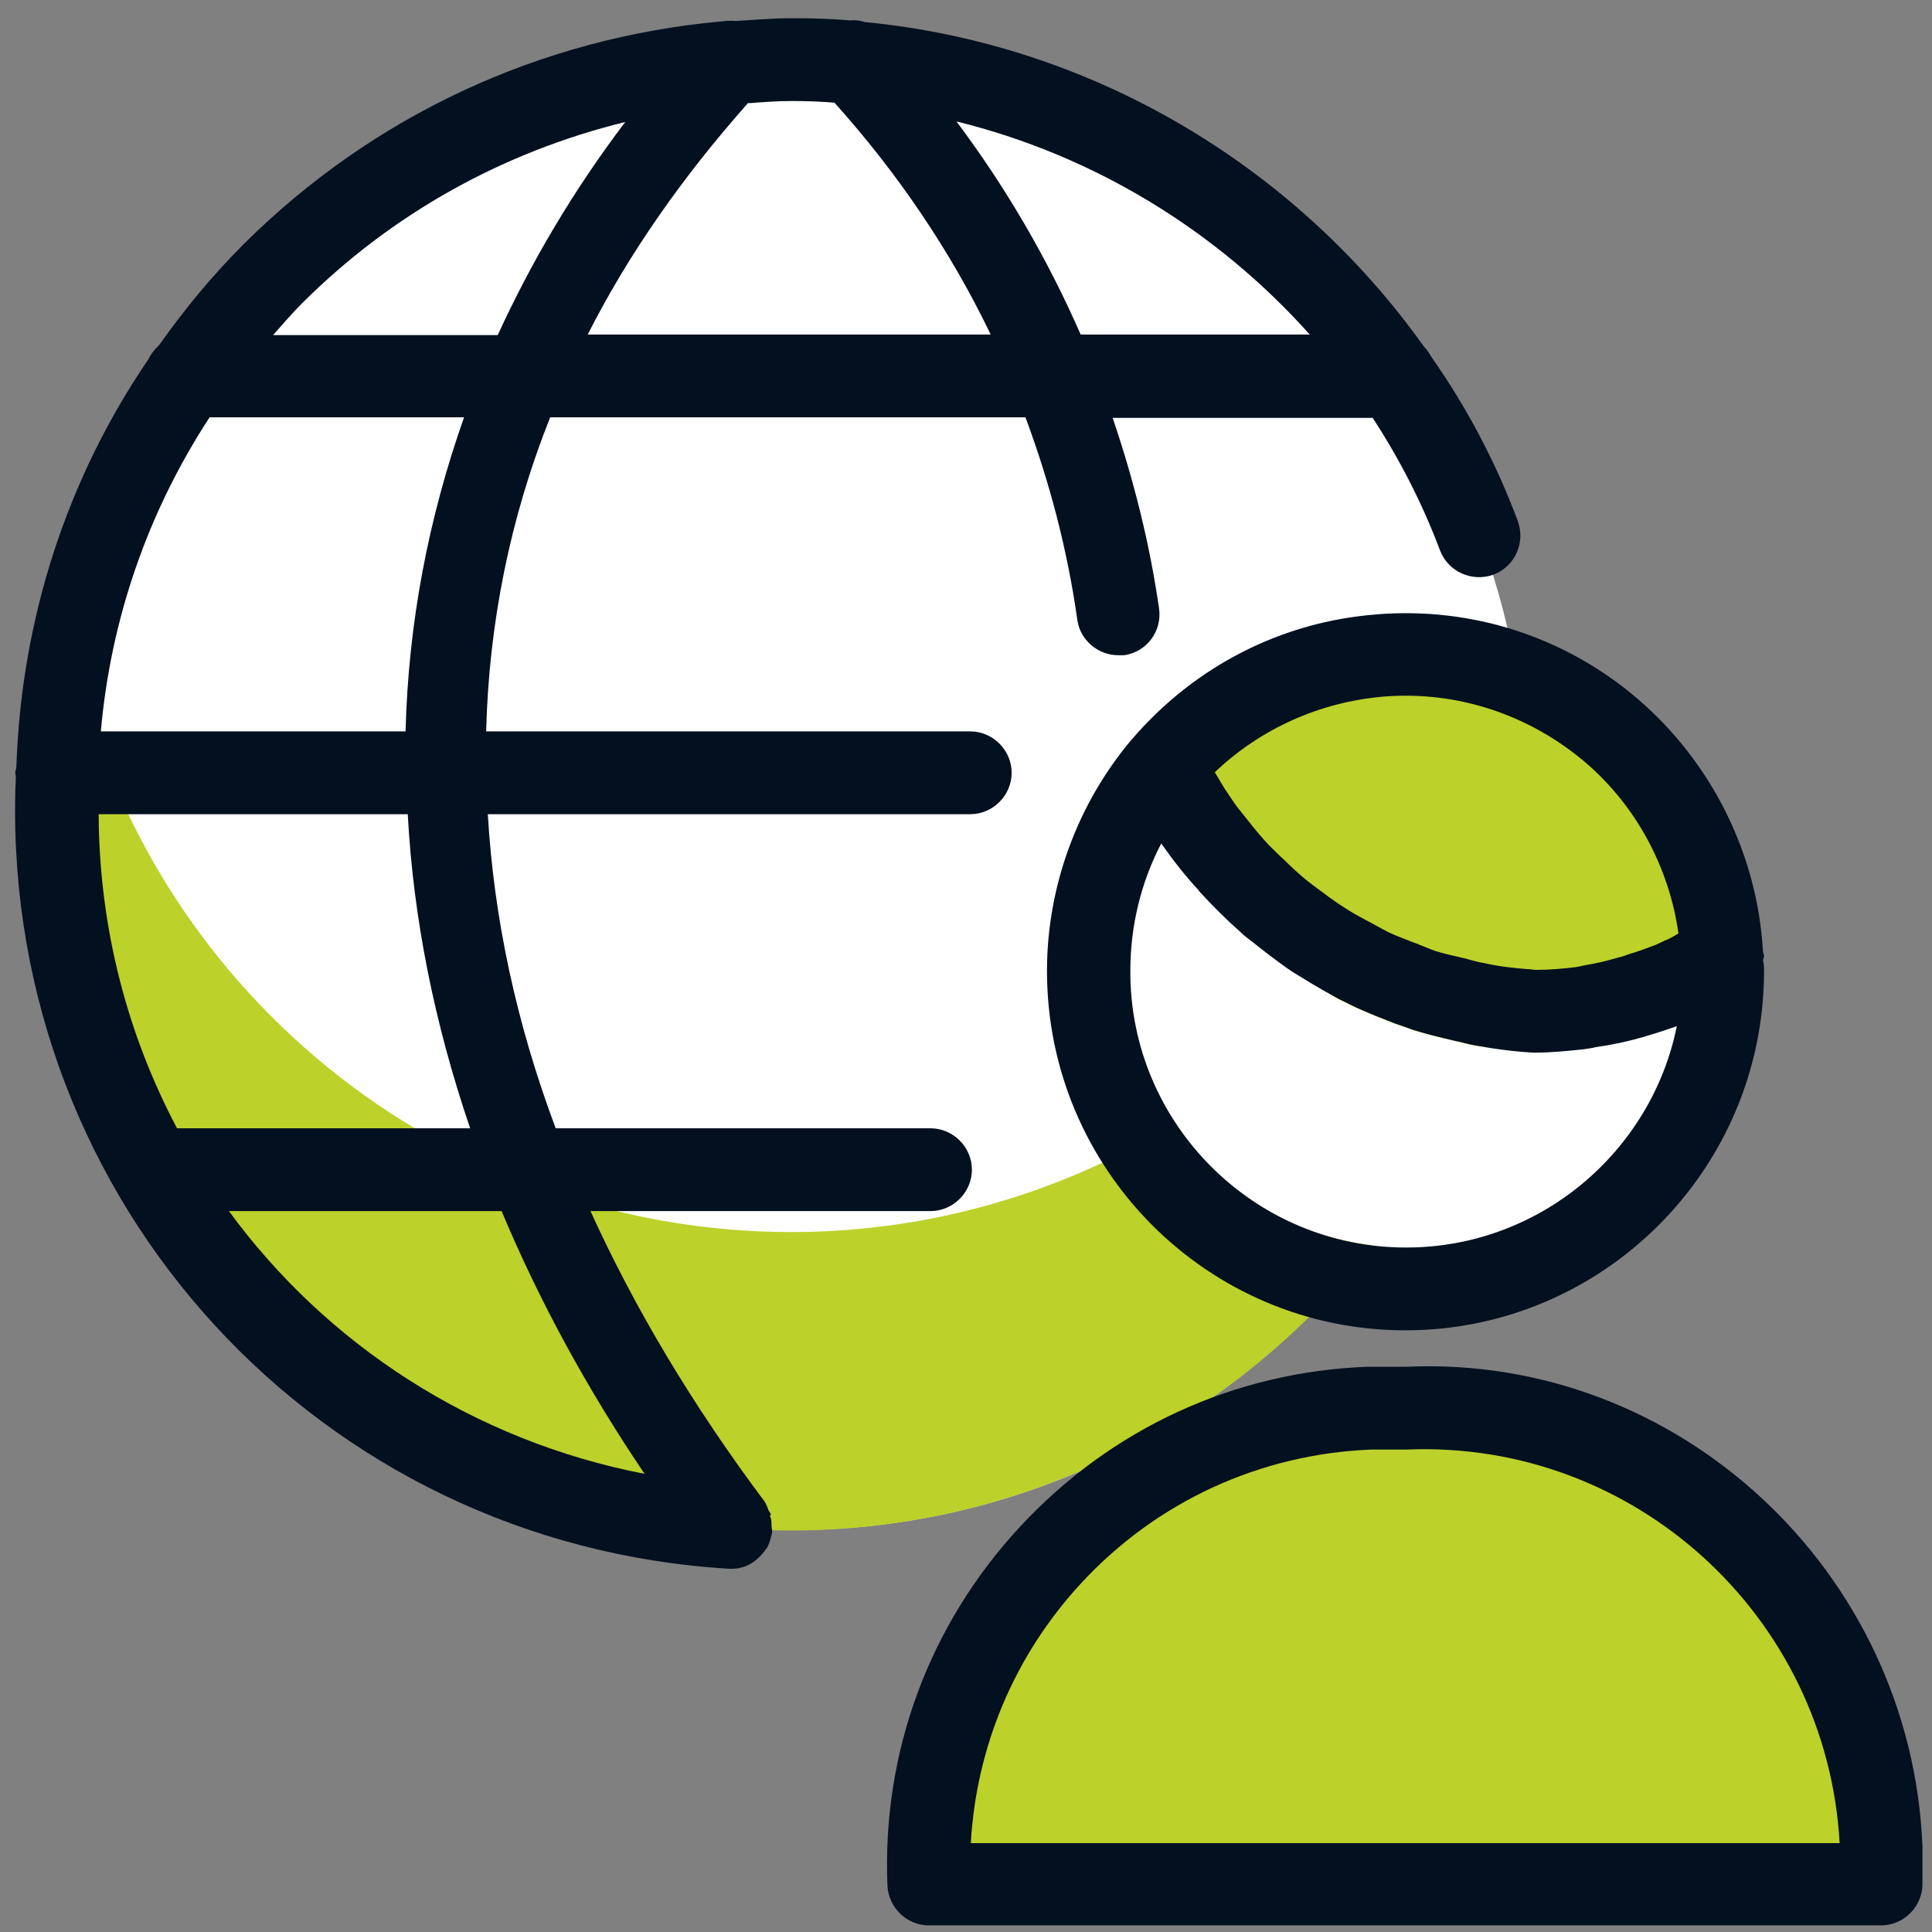 <svg width="35" height="35" viewBox="0 0 35 35" fill="none" xmlns="http://www.w3.org/2000/svg">
<rect x="0" y="0" width="35" height="35" fill="#808080" stroke="none"/>
<path d="M31.197 17.34C30.167 17.98 28.987 18.32 27.777 18.32C27.547 18.31 27.317 18.27 27.087 18.23C27.447 17.02 27.657 15.73 27.657 14.4C27.647 7.04 21.687 1.08 14.327 1.08C6.967 1.08 1.017 7.04 1.017 14.4C1.017 21.75 6.977 27.72 14.337 27.72C18.307 27.72 21.857 25.98 24.297 23.23C24.677 23.31 25.067 23.35 25.467 23.35C28.647 23.35 31.217 20.78 31.217 17.6C31.217 17.51 31.217 17.43 31.207 17.34H31.197Z" fill="white"/>
<path d="M24.867 22.56C21.847 26.45 16.777 28.51 11.627 27.45C4.427 25.95 -0.203 18.9 1.297 11.7C2.577 17.88 8.017 22.32 14.337 22.32C16.867 22.32 19.257 21.6 21.297 20.35C22.087 21.55 23.377 22.39 24.867 22.56Z" fill="#BCD12A"/>
<path d="M31.207 17.34C30.177 17.98 28.987 18.32 27.777 18.32C27.547 18.31 27.317 18.27 27.087 18.23C27.017 18.48 26.937 18.72 26.847 18.96C26.787 18.96 26.727 18.94 26.667 18.93C26.567 18.91 26.467 18.88 26.367 18.86C26.107 18.8 25.857 18.74 25.597 18.66C25.487 18.62 25.377 18.58 25.257 18.54C25.027 18.45 24.797 18.36 24.577 18.26C24.467 18.21 24.357 18.15 24.247 18.1C24.207 18.08 24.157 18.05 24.117 18.02C24.287 17.83 24.457 17.64 24.617 17.45C23.107 16.68 21.857 15.45 21.087 13.88C22.647 12.04 25.107 11.44 27.267 12.15C27.297 12 27.347 11.85 27.377 11.7C27.417 11.88 27.427 12.06 27.457 12.24C28.077 12.46 28.667 12.78 29.187 13.23C30.397 14.26 31.127 15.75 31.207 17.34Z" fill="#BCD12A"/>
<path d="M25.457 25.51C25.247 25.51 25.027 25.51 24.807 25.51C20.217 25.69 16.647 29.55 16.827 34.13H34.077C34.077 33.91 34.077 33.7 34.077 33.48C33.897 28.9 30.037 25.33 25.457 25.51Z" fill="#BCD12A"/>
<path d="M25.487 24.76C25.257 24.76 25.017 24.76 24.777 24.76C22.357 24.85 20.127 25.88 18.477 27.66C16.827 29.44 15.977 31.75 16.077 34.16C16.097 34.56 16.427 34.88 16.827 34.88H34.077C34.477 34.88 34.807 34.56 34.827 34.16C34.827 33.92 34.827 33.69 34.827 33.45C34.627 28.46 30.407 24.54 25.487 24.76ZM17.587 33.39C17.687 31.64 18.377 29.99 19.587 28.68C20.957 27.2 22.827 26.34 24.847 26.26C25.047 26.26 25.237 26.26 25.487 26.26C29.607 26.09 33.097 29.28 33.327 33.39H17.587Z" fill="#031020"/>
<path d="M24.947 11.13C23.217 11.26 21.647 12.07 20.517 13.38C20.517 13.39 20.507 13.39 20.507 13.39C19.517 14.56 18.967 16.06 18.967 17.59C18.967 21.18 21.877 24.1 25.457 24.1C29.037 24.1 31.947 21.19 31.957 17.61C31.957 17.53 31.957 17.46 31.937 17.39C31.947 17.36 31.957 17.35 31.957 17.32C31.957 17.29 31.937 17.26 31.937 17.23C31.837 15.47 31.007 13.81 29.667 12.66C28.347 11.53 26.657 10.99 24.937 11.13H24.947ZM25.467 22.6C22.717 22.6 20.467 20.35 20.477 17.59C20.477 16.78 20.667 15.99 21.037 15.28C21.247 15.58 21.467 15.86 21.707 16.12C21.717 16.14 21.737 16.16 21.747 16.17C21.977 16.42 22.217 16.66 22.467 16.88C22.537 16.95 22.617 17.01 22.697 17.07C22.897 17.23 23.107 17.39 23.317 17.54C23.417 17.61 23.517 17.67 23.617 17.73C23.827 17.86 24.037 17.98 24.257 18.1C24.367 18.15 24.477 18.21 24.587 18.26C24.807 18.36 25.037 18.45 25.267 18.54C25.387 18.58 25.497 18.62 25.607 18.66C25.867 18.74 26.117 18.8 26.377 18.86C26.477 18.88 26.577 18.91 26.677 18.93C27.047 19 27.417 19.05 27.787 19.07H27.797C28.097 19.07 28.387 19.04 28.677 19.01C28.757 19 28.827 18.99 28.907 18.97C29.197 18.93 29.477 18.87 29.757 18.79C29.787 18.78 29.827 18.77 29.857 18.76C30.027 18.71 30.207 18.65 30.377 18.59C29.917 20.87 27.887 22.6 25.477 22.6H25.467ZM30.407 16.91C30.337 16.95 30.277 16.99 30.207 17.02C30.127 17.05 30.057 17.09 29.987 17.12C29.827 17.18 29.667 17.24 29.497 17.29C29.427 17.32 29.347 17.34 29.267 17.36C29.097 17.41 28.927 17.45 28.747 17.48C28.687 17.49 28.617 17.51 28.547 17.52C28.307 17.55 28.067 17.57 27.827 17.57C27.787 17.57 27.747 17.56 27.717 17.56C27.437 17.54 27.167 17.51 26.897 17.45C26.767 17.43 26.647 17.39 26.527 17.36C26.347 17.32 26.177 17.28 26.007 17.23C25.867 17.18 25.737 17.12 25.597 17.07C25.447 17.01 25.307 16.96 25.157 16.89C25.017 16.82 24.887 16.74 24.747 16.67C24.617 16.6 24.487 16.53 24.367 16.45C24.227 16.36 24.097 16.27 23.967 16.17C23.857 16.09 23.747 16.01 23.637 15.92C23.507 15.81 23.387 15.7 23.267 15.58C23.167 15.49 23.067 15.39 22.977 15.3C22.857 15.17 22.747 15.04 22.637 14.9C22.557 14.8 22.477 14.7 22.397 14.6C22.297 14.45 22.187 14.3 22.097 14.14C22.067 14.09 22.037 14.04 22.007 13.99C22.837 13.2 23.907 12.72 25.057 12.62C26.387 12.51 27.687 12.94 28.707 13.8C29.637 14.59 30.237 15.71 30.407 16.91Z" fill="#031020"/>
<path d="M13.967 27.44C13.967 27.44 13.947 27.39 13.927 27.37C13.907 27.32 13.887 27.26 13.857 27.21C12.547 25.46 11.497 23.7 10.697 21.94H16.857C17.267 21.94 17.607 21.6 17.607 21.19C17.607 20.78 17.267 20.44 16.857 20.44H10.067C9.347 18.52 8.947 16.62 8.837 14.75H17.577C17.987 14.75 18.327 14.41 18.327 14C18.327 13.59 17.987 13.25 17.577 13.25H8.807C8.857 11.3 9.237 9.39 9.967 7.56H18.577C19.017 8.74 19.337 9.96 19.517 11.23C19.567 11.6 19.897 11.87 20.257 11.87C20.297 11.87 20.327 11.87 20.367 11.87C20.777 11.81 21.057 11.43 20.997 11.02C20.827 9.84 20.537 8.69 20.157 7.57H24.867C25.357 8.32 25.767 9.12 26.087 9.97C26.237 10.36 26.667 10.55 27.057 10.41C27.447 10.26 27.637 9.83 27.497 9.44C27.097 8.37 26.567 7.37 25.927 6.46C25.887 6.39 25.847 6.33 25.797 6.28C23.447 2.98 19.747 0.79 15.667 0.4C15.577 0.37 15.497 0.36 15.407 0.37C15.057 0.34 14.717 0.33 14.367 0.33H14.347C14.007 0.33 13.667 0.36 13.327 0.38C13.237 0.37 13.137 0.38 13.047 0.39C9.787 0.69 6.757 2.09 4.407 4.43C3.837 5 3.337 5.61 2.877 6.26C2.797 6.33 2.737 6.41 2.687 6.51C1.207 8.68 0.387 11.22 0.297 13.88C0.297 13.92 0.277 13.96 0.277 14C0.277 14.03 0.287 14.05 0.287 14.07C0.287 14.17 0.277 14.26 0.277 14.36C0.107 21.8 5.787 27.98 13.217 28.42C13.237 28.42 13.247 28.42 13.257 28.42C13.427 28.42 13.577 28.36 13.697 28.26C13.767 28.2 13.827 28.14 13.877 28.06C13.877 28.06 13.887 28.05 13.897 28.04C13.927 27.98 13.947 27.92 13.967 27.85C13.967 27.82 13.987 27.79 13.987 27.76C13.987 27.76 13.987 27.74 13.987 27.73C13.987 27.7 13.977 27.67 13.977 27.64C13.977 27.58 13.977 27.52 13.947 27.46L13.967 27.44ZM23.727 6.06H19.577C18.977 4.69 18.227 3.4 17.327 2.2C19.807 2.81 22.037 4.17 23.727 6.06ZM13.557 1.87C13.817 1.85 14.077 1.83 14.337 1.83H14.357C14.617 1.83 14.867 1.84 15.117 1.86C16.257 3.13 17.217 4.54 17.947 6.06H10.647C11.387 4.6 12.367 3.2 13.557 1.86V1.87ZM5.467 5.5C7.107 3.86 9.127 2.75 11.327 2.21C10.387 3.45 9.627 4.74 9.017 6.07H4.947C5.117 5.88 5.277 5.69 5.467 5.5ZM3.797 7.56H8.407C7.757 9.4 7.397 11.3 7.347 13.25H1.827C2.007 11.2 2.687 9.26 3.797 7.56ZM3.207 20.44C2.307 18.74 1.797 16.81 1.787 14.75H7.387C7.487 16.63 7.867 18.53 8.517 20.44H3.207ZM4.137 21.94H9.087C9.757 23.54 10.617 25.13 11.677 26.7C8.577 26.1 5.917 24.36 4.147 21.94H4.137Z" fill="#031020"/>
</svg>
